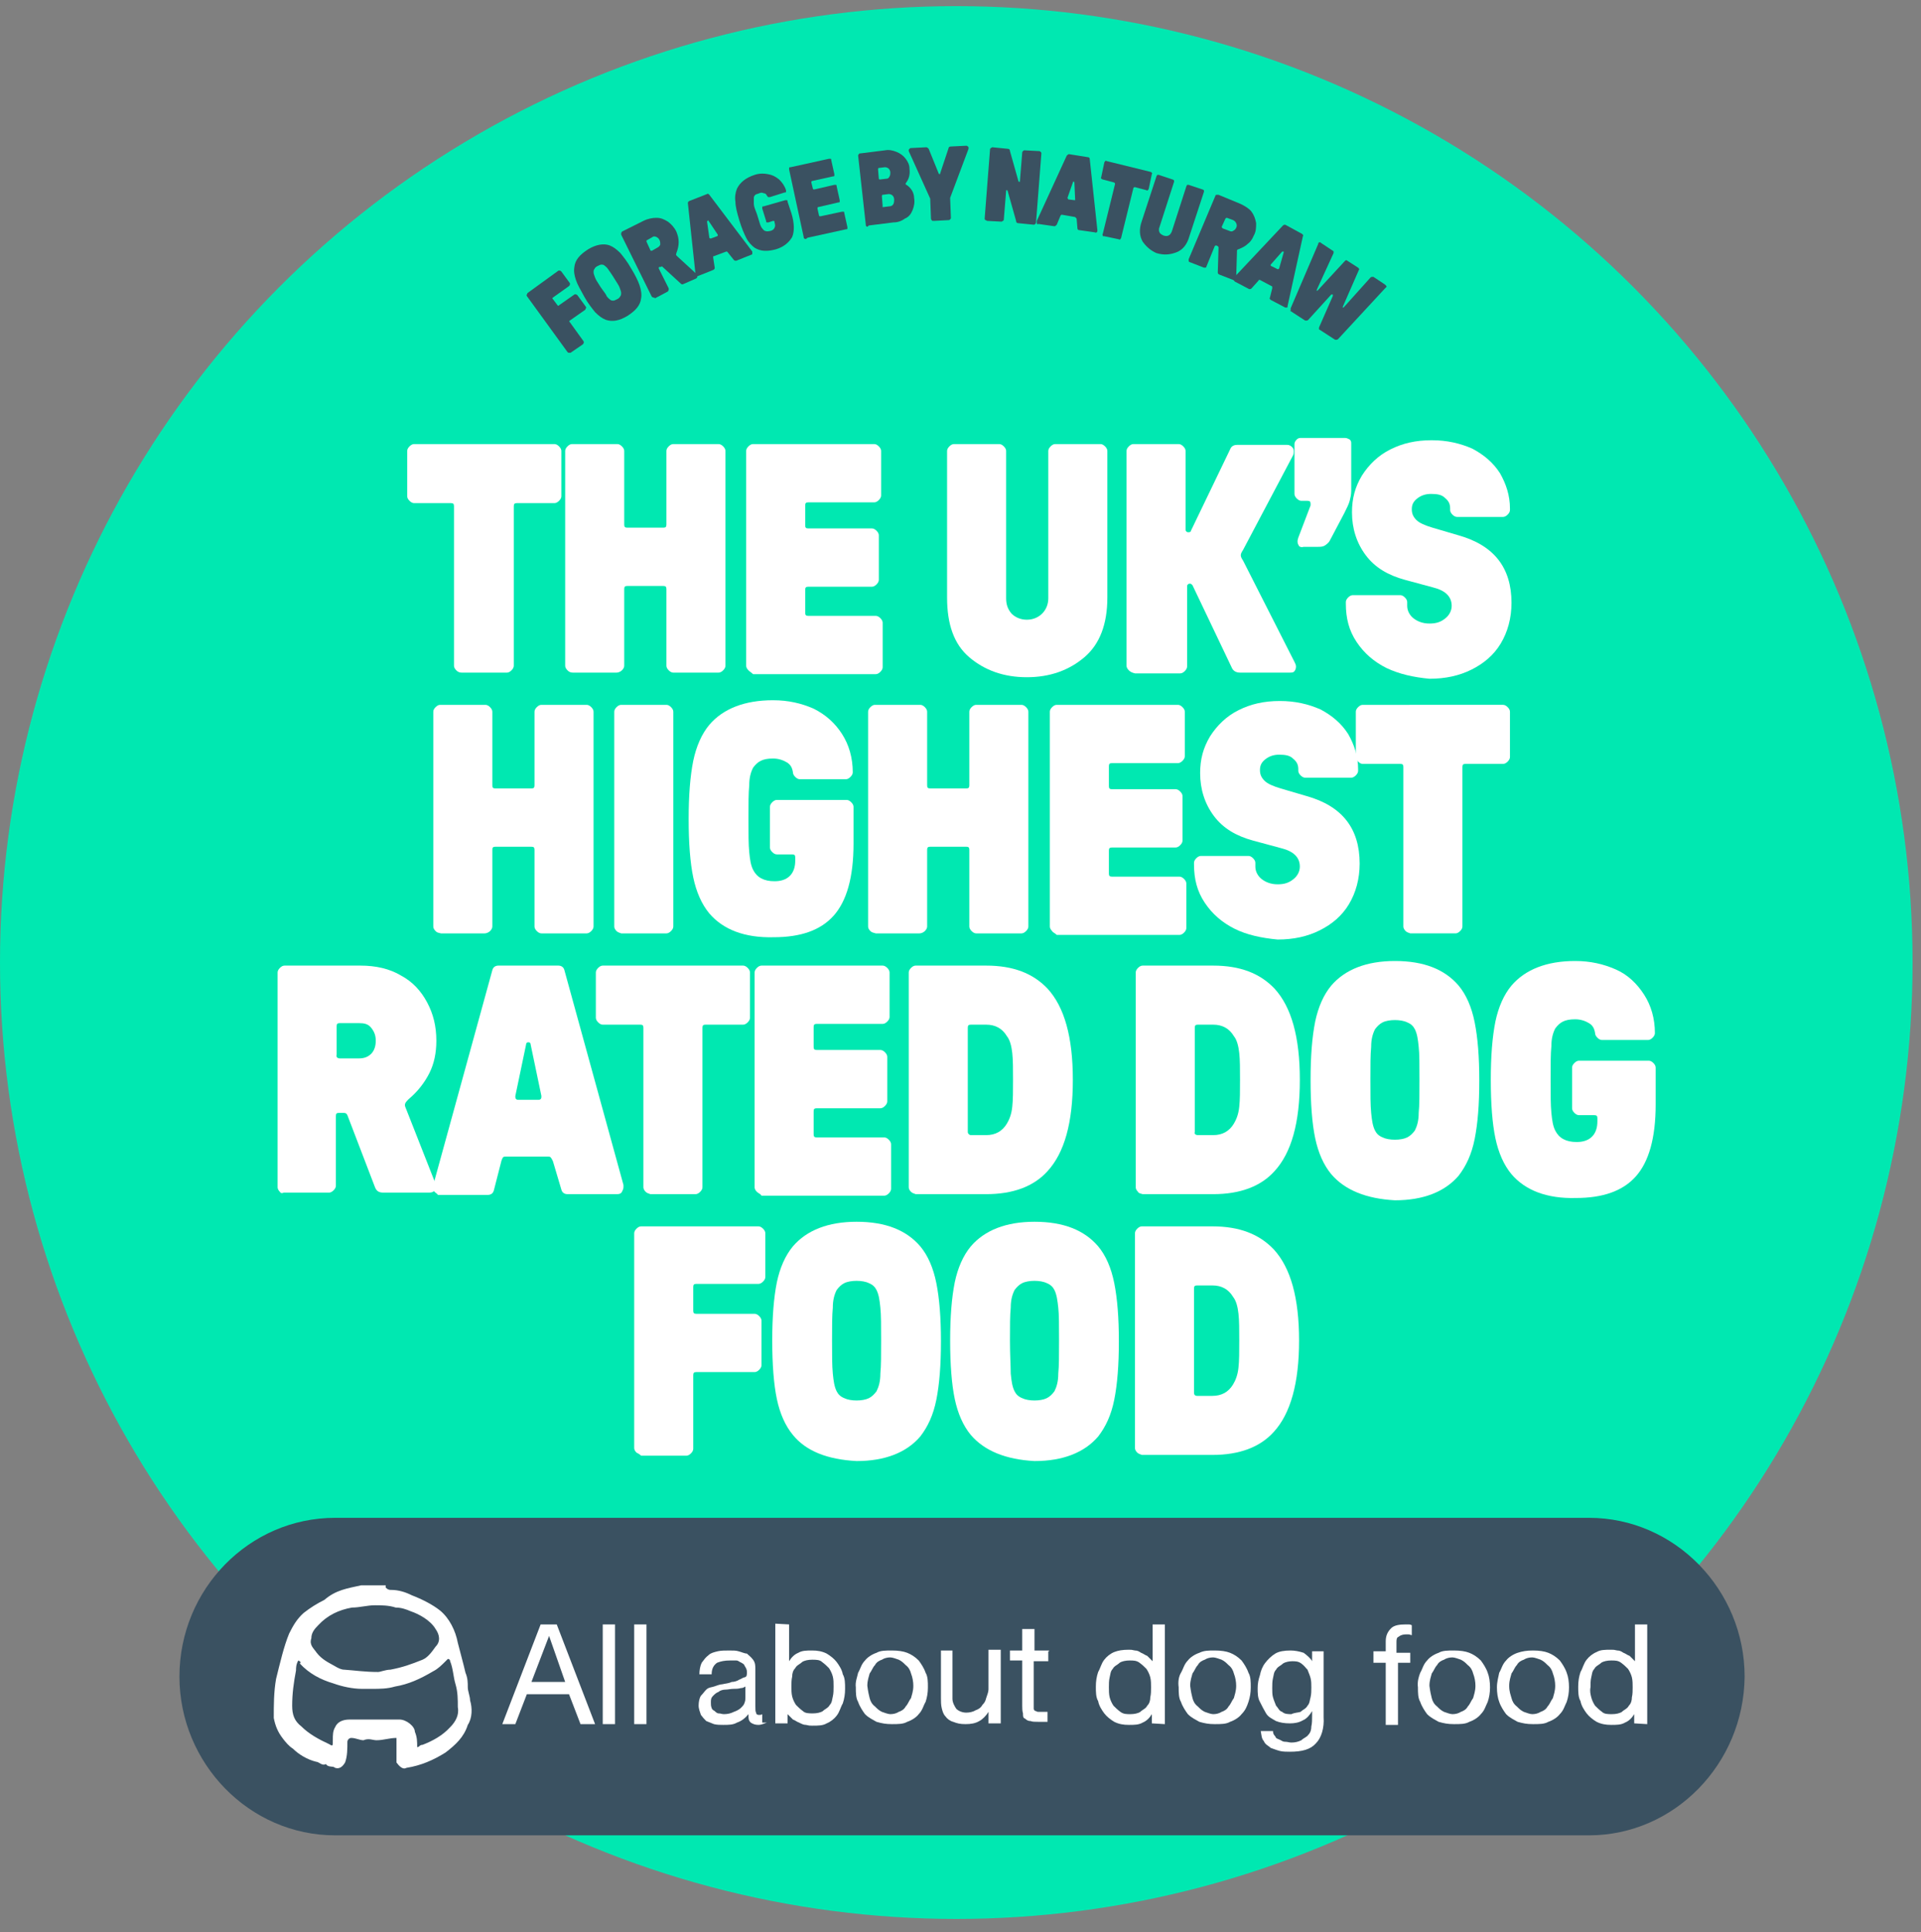 <?xml version="1.0" encoding="UTF-8"?> <svg xmlns="http://www.w3.org/2000/svg" xmlns:xlink="http://www.w3.org/1999/xlink" version="1.1" id="Layer_1" x="0px" y="0px" viewBox="0 0 250.5 251.9" style="enable-background:new 0 0 250.5 251.9;" xml:space="preserve"><rect x="0" y="0" width="250.5" height="251.9" fill="#808080" stroke="none"/> <style type="text/css"> .st0{fill:#00E8B1;} .st1{fill:#FFFFFF;} .st2{fill:#3A5161;} </style> <circle class="st0" cx="124.7" cy="125.5" r="124.7"></circle> <g> <path class="st1" d="M59.5,87.4c-0.2-0.2-0.3-0.4-0.3-0.6V66c0-0.3-0.1-0.4-0.4-0.4H54c-0.2,0-0.4-0.1-0.6-0.3s-0.3-0.4-0.3-0.6 v-5.9c0-0.2,0.1-0.4,0.3-0.6s0.4-0.3,0.6-0.3h18.3c0.2,0,0.4,0.1,0.6,0.3s0.3,0.4,0.3,0.6v5.9c0,0.2-0.1,0.4-0.3,0.6 s-0.4,0.3-0.6,0.3h-4.9c-0.3,0-0.4,0.1-0.4,0.4v20.8c0,0.2-0.1,0.4-0.3,0.6c-0.2,0.2-0.4,0.3-0.6,0.3h-5.9 C59.9,87.7,59.7,87.6,59.5,87.4z"></path> <path class="st1" d="M74,87.4c-0.2-0.2-0.3-0.4-0.3-0.6v-28c0-0.2,0.1-0.4,0.3-0.6c0.2-0.2,0.4-0.3,0.6-0.3h5.9 c0.2,0,0.4,0.1,0.6,0.3s0.3,0.4,0.3,0.6v9.6c0,0.3,0.1,0.4,0.4,0.4h4.7c0.3,0,0.4-0.1,0.4-0.4v-9.6c0-0.2,0.1-0.4,0.3-0.6 s0.4-0.3,0.6-0.3h5.9c0.2,0,0.4,0.1,0.6,0.3s0.3,0.4,0.3,0.6v28c0,0.2-0.1,0.4-0.3,0.6s-0.4,0.3-0.6,0.3h-5.9 c-0.2,0-0.4-0.1-0.6-0.3s-0.3-0.4-0.3-0.6v-10c0-0.3-0.1-0.4-0.4-0.4h-4.7c-0.3,0-0.4,0.1-0.4,0.4v10c0,0.2-0.1,0.4-0.3,0.6 c-0.2,0.2-0.5,0.3-0.7,0.3h-5.7C74.4,87.7,74.2,87.6,74,87.4z"></path> <path class="st1" d="M97.6,87.4c-0.2-0.2-0.3-0.4-0.3-0.6v-28c0-0.2,0.1-0.4,0.3-0.6c0.2-0.2,0.4-0.3,0.6-0.3h15.8 c0.2,0,0.4,0.1,0.6,0.3s0.3,0.4,0.3,0.6v5.8c0,0.2-0.1,0.4-0.3,0.6s-0.4,0.3-0.6,0.3h-8.6c-0.3,0-0.4,0.1-0.4,0.4v2.6 c0,0.3,0.1,0.4,0.4,0.4h8.3c0.2,0,0.4,0.1,0.6,0.3c0.2,0.2,0.3,0.4,0.3,0.6v5.8c0,0.2-0.1,0.4-0.3,0.6c-0.2,0.2-0.4,0.3-0.6,0.3 h-8.3c-0.3,0-0.4,0.1-0.4,0.4v3c0,0.3,0.1,0.4,0.4,0.4h8.8c0.2,0,0.4,0.1,0.6,0.3s0.3,0.4,0.3,0.6v5.8c0,0.2-0.1,0.4-0.3,0.6 s-0.4,0.3-0.6,0.3h-16C98,87.7,97.8,87.6,97.6,87.4z"></path> <path class="st1" d="M126.4,85.7c-2-1.7-2.9-4.3-2.9-7.8V58.8c0-0.2,0.1-0.4,0.3-0.6c0.2-0.2,0.4-0.3,0.6-0.3h5.9 c0.2,0,0.4,0.1,0.6,0.3s0.3,0.4,0.3,0.6v19.2c0,0.8,0.2,1.4,0.7,2c0.5,0.5,1.2,0.8,2,0.8c0.8,0,1.5-0.3,2-0.8s0.8-1.2,0.8-2V58.8 c0-0.2,0.1-0.4,0.3-0.6s0.4-0.3,0.6-0.3h5.9c0.2,0,0.4,0.1,0.6,0.3s0.3,0.4,0.3,0.6v19.1c0,3.5-1,6.1-3,7.8c-2,1.7-4.5,2.6-7.5,2.6 C130.9,88.3,128.4,87.4,126.4,85.7z"></path> <path class="st1" d="M147.2,87.4c-0.2-0.2-0.3-0.4-0.3-0.6v-28c0-0.2,0.1-0.4,0.3-0.6s0.4-0.3,0.6-0.3h5.9c0.2,0,0.4,0.1,0.6,0.3 s0.3,0.4,0.3,0.6V69c0,0.1,0,0.2,0.1,0.3c0.1,0.1,0.2,0.1,0.3,0.1c0.2,0,0.3-0.1,0.3-0.2l5.2-10.8c0.2-0.3,0.5-0.4,0.9-0.4h6.4 c0.3,0,0.5,0.1,0.7,0.3s0.2,0.4,0.2,0.6c0,0.2,0,0.3-0.1,0.5l-6.5,12.3c-0.2,0.3-0.3,0.5-0.3,0.7s0.1,0.4,0.3,0.7l6.7,13.2 c0.1,0.2,0.2,0.4,0.2,0.6c0,0.3-0.1,0.5-0.2,0.6c-0.1,0.2-0.4,0.2-0.6,0.2h-6.5c-0.5,0-0.9-0.2-1.1-0.7l-5.1-10.7 c-0.1-0.1-0.2-0.2-0.3-0.2c-0.1,0-0.2,0-0.3,0.1c-0.1,0.1-0.1,0.2-0.1,0.3v10.4c0,0.2-0.1,0.4-0.3,0.6s-0.4,0.3-0.6,0.3h-5.9 C147.6,87.7,147.4,87.6,147.2,87.4z"></path> <path class="st1" d="M169.4,71.2c-0.1-0.2-0.2-0.3-0.2-0.6c0-0.1,0-0.2,0.1-0.5l1.6-4.2l0-0.2c0-0.3-0.1-0.4-0.4-0.4h-0.8 c-0.2,0-0.4-0.1-0.6-0.3s-0.3-0.4-0.3-0.6v-6.5c0-0.2,0.1-0.4,0.3-0.6c0.2-0.2,0.4-0.2,0.6-0.2h5.7c0.2,0,0.4,0.1,0.6,0.2 c0.2,0.2,0.2,0.3,0.2,0.6V64c0,0.5-0.1,0.9-0.2,1.3c-0.1,0.4-0.4,1-0.7,1.6l-1.9,3.6c-0.1,0.2-0.3,0.4-0.6,0.6s-0.6,0.2-1,0.2H170 C169.7,71.4,169.5,71.3,169.4,71.2z"></path> <path class="st1" d="M180.8,87.1c-1.6-0.8-2.9-1.9-3.9-3.4c-1-1.5-1.4-3.1-1.4-5v-0.2c0-0.2,0.1-0.4,0.3-0.6s0.4-0.3,0.6-0.3h6.2 c0.2,0,0.4,0.1,0.6,0.3s0.3,0.4,0.3,0.6V79c0,0.6,0.3,1.2,0.8,1.6c0.5,0.4,1.2,0.7,2.1,0.7s1.5-0.2,2.1-0.7c0.5-0.4,0.8-1,0.8-1.6 c0-1.2-0.8-2-2.4-2.4l-3.7-1c-2.2-0.6-3.9-1.6-5.1-3.2c-1.2-1.6-1.8-3.5-1.8-5.6c0-1.8,0.4-3.3,1.3-4.8c0.9-1.4,2.1-2.6,3.7-3.4 c1.6-0.8,3.3-1.2,5.4-1.2c2,0,3.7,0.4,5.3,1.1c1.5,0.8,2.7,1.8,3.6,3.2c0.8,1.4,1.3,2.9,1.3,4.6v0.2c0,0.2-0.1,0.4-0.3,0.6 c-0.2,0.2-0.4,0.3-0.6,0.3h-6c-0.2,0-0.4-0.1-0.6-0.3s-0.3-0.4-0.3-0.6v-0.2c0-0.6-0.2-1-0.7-1.4c-0.4-0.4-1-0.5-1.8-0.5 c-0.7,0-1.3,0.2-1.8,0.6c-0.5,0.4-0.7,0.8-0.7,1.4c0,0.6,0.2,1,0.6,1.4c0.4,0.4,1.1,0.7,2.1,1l3.4,1c4.6,1.3,6.9,4.2,6.9,8.8 c0,2-0.5,3.8-1.4,5.3c-0.9,1.5-2.2,2.6-3.8,3.4s-3.4,1.2-5.5,1.2C184.3,88.3,182.5,87.9,180.8,87.1z"></path> <path class="st1" d="M56.8,121.4c-0.2-0.2-0.3-0.4-0.3-0.6v-28c0-0.2,0.1-0.4,0.3-0.6c0.2-0.2,0.4-0.3,0.6-0.3h5.9 c0.2,0,0.4,0.1,0.6,0.3c0.2,0.2,0.3,0.4,0.3,0.6v9.6c0,0.3,0.1,0.4,0.4,0.4h4.7c0.3,0,0.4-0.1,0.4-0.4v-9.6c0-0.2,0.1-0.4,0.3-0.6 s0.4-0.3,0.6-0.3h5.9c0.2,0,0.4,0.1,0.6,0.3s0.3,0.4,0.3,0.6v28c0,0.2-0.1,0.4-0.3,0.6s-0.4,0.3-0.6,0.3h-5.9 c-0.2,0-0.4-0.1-0.6-0.3s-0.3-0.4-0.3-0.6v-10c0-0.3-0.1-0.4-0.4-0.4h-4.7c-0.3,0-0.4,0.1-0.4,0.4v10c0,0.2-0.1,0.4-0.3,0.6 c-0.2,0.2-0.5,0.3-0.7,0.3h-5.7C57.1,121.6,57,121.6,56.8,121.4z"></path> <path class="st1" d="M80.4,121.4c-0.2-0.2-0.3-0.4-0.3-0.6v-28c0-0.2,0.1-0.4,0.3-0.6c0.2-0.2,0.4-0.3,0.6-0.3h5.9 c0.2,0,0.4,0.1,0.6,0.3s0.3,0.4,0.3,0.6v28c0,0.2-0.1,0.4-0.3,0.6s-0.4,0.3-0.6,0.3H81C80.8,121.6,80.6,121.6,80.4,121.4z"></path> <path class="st1" d="M92.5,119.1c-1-1.2-1.7-2.8-2.1-4.7c-0.4-1.9-0.6-4.5-0.6-7.6c0-3.1,0.2-5.6,0.6-7.6c0.4-1.9,1.1-3.5,2.1-4.7 c1.8-2.1,4.6-3.2,8.3-3.2c2,0,3.7,0.4,5.3,1.1c1.6,0.8,2.8,1.9,3.7,3.3c0.9,1.4,1.4,3.1,1.4,5c0,0.2-0.1,0.4-0.3,0.6 s-0.4,0.3-0.6,0.3h-6c-0.2,0-0.4-0.1-0.6-0.3c-0.2-0.2-0.3-0.4-0.3-0.6c-0.1-0.6-0.3-1-0.8-1.3c-0.5-0.3-1.1-0.5-1.8-0.5 c-0.7,0-1.2,0.1-1.6,0.3c-0.4,0.2-0.7,0.5-1,0.9c-0.3,0.6-0.5,1.3-0.5,2.3c-0.1,1-0.1,2.4-0.1,4.3c0,2,0,3.4,0.1,4.4 c0.1,1,0.2,1.7,0.5,2.3c0.5,1,1.4,1.5,2.8,1.5c0.8,0,1.5-0.2,2-0.7c0.5-0.5,0.7-1.2,0.7-2v-0.4c0-0.3-0.1-0.4-0.4-0.4h-2 c-0.2,0-0.4-0.1-0.6-0.3s-0.3-0.4-0.3-0.6v-5.3c0-0.2,0.1-0.4,0.3-0.6s0.4-0.3,0.6-0.3h9.1c0.2,0,0.4,0.1,0.6,0.3s0.3,0.4,0.3,0.6 v4.8c0,4.4-0.9,7.5-2.6,9.4c-1.7,1.9-4.3,2.8-7.8,2.8C97.1,122.3,94.3,121.2,92.5,119.1z"></path> <path class="st1" d="M113.5,121.4c-0.2-0.2-0.3-0.4-0.3-0.6v-28c0-0.2,0.1-0.4,0.3-0.6c0.2-0.2,0.4-0.3,0.6-0.3h5.9 c0.2,0,0.4,0.1,0.6,0.3s0.3,0.4,0.3,0.6v9.6c0,0.3,0.1,0.4,0.4,0.4h4.7c0.3,0,0.4-0.1,0.4-0.4v-9.6c0-0.2,0.1-0.4,0.3-0.6 s0.4-0.3,0.6-0.3h5.9c0.2,0,0.4,0.1,0.6,0.3s0.3,0.4,0.3,0.6v28c0,0.2-0.1,0.4-0.3,0.6s-0.4,0.3-0.6,0.3h-5.9 c-0.2,0-0.4-0.1-0.6-0.3s-0.3-0.4-0.3-0.6v-10c0-0.3-0.1-0.4-0.4-0.4h-4.7c-0.3,0-0.4,0.1-0.4,0.4v10c0,0.2-0.1,0.4-0.3,0.6 c-0.2,0.2-0.5,0.3-0.7,0.3h-5.7C113.9,121.6,113.7,121.6,113.5,121.4z"></path> <path class="st1" d="M137.2,121.4c-0.2-0.2-0.3-0.4-0.3-0.6v-28c0-0.2,0.1-0.4,0.3-0.6s0.4-0.3,0.6-0.3h15.8c0.2,0,0.4,0.1,0.6,0.3 s0.3,0.4,0.3,0.6v5.8c0,0.2-0.1,0.4-0.3,0.6s-0.4,0.3-0.6,0.3H145c-0.3,0-0.4,0.1-0.4,0.4v2.6c0,0.3,0.1,0.4,0.4,0.4h8.3 c0.2,0,0.4,0.1,0.6,0.3s0.3,0.4,0.3,0.6v5.8c0,0.2-0.1,0.4-0.3,0.6s-0.4,0.3-0.6,0.3H145c-0.3,0-0.4,0.1-0.4,0.4v3 c0,0.3,0.1,0.4,0.4,0.4h8.8c0.2,0,0.4,0.1,0.6,0.3s0.3,0.4,0.3,0.6v5.8c0,0.2-0.1,0.4-0.3,0.6s-0.4,0.3-0.6,0.3h-16 C137.5,121.6,137.3,121.6,137.2,121.4z"></path> <path class="st1" d="M161,121.1c-1.6-0.8-2.9-1.9-3.9-3.4c-1-1.5-1.4-3.1-1.4-5v-0.2c0-0.2,0.1-0.4,0.3-0.6s0.4-0.3,0.6-0.3h6.2 c0.2,0,0.4,0.1,0.6,0.3s0.3,0.4,0.3,0.6v0.5c0,0.6,0.3,1.2,0.8,1.6c0.5,0.4,1.2,0.7,2.1,0.7s1.5-0.2,2.1-0.7c0.5-0.4,0.8-1,0.8-1.6 c0-1.2-0.8-2-2.4-2.4l-3.7-1c-2.2-0.6-3.9-1.6-5.1-3.2c-1.2-1.6-1.8-3.5-1.8-5.6c0-1.8,0.4-3.3,1.3-4.8c0.9-1.4,2.1-2.6,3.7-3.4 c1.6-0.8,3.3-1.2,5.4-1.2c2,0,3.7,0.4,5.3,1.1c1.5,0.8,2.7,1.8,3.6,3.2c0.8,1.4,1.3,2.9,1.3,4.6v0.2c0,0.2-0.1,0.4-0.3,0.6 c-0.2,0.2-0.4,0.3-0.6,0.3h-6c-0.2,0-0.4-0.1-0.6-0.3s-0.3-0.4-0.3-0.6v-0.2c0-0.6-0.2-1-0.7-1.4c-0.4-0.4-1-0.5-1.8-0.5 c-0.7,0-1.3,0.2-1.8,0.6c-0.5,0.4-0.7,0.8-0.7,1.4c0,0.6,0.2,1,0.6,1.4c0.4,0.4,1.1,0.7,2.1,1l3.4,1c4.6,1.3,6.9,4.2,6.9,8.8 c0,2-0.5,3.8-1.4,5.3c-0.9,1.5-2.2,2.6-3.8,3.4s-3.4,1.2-5.5,1.2C164.5,122.3,162.6,121.9,161,121.1z"></path> <path class="st1" d="M183.3,121.4c-0.2-0.2-0.3-0.4-0.3-0.6V100c0-0.3-0.1-0.4-0.4-0.4h-4.9c-0.2,0-0.4-0.1-0.6-0.3 s-0.3-0.4-0.3-0.6v-5.9c0-0.2,0.1-0.4,0.3-0.6s0.4-0.3,0.6-0.3H196c0.2,0,0.4,0.1,0.6,0.3s0.3,0.4,0.3,0.6v5.9 c0,0.2-0.1,0.4-0.3,0.6s-0.4,0.3-0.6,0.3h-4.9c-0.3,0-0.4,0.1-0.4,0.4v20.8c0,0.2-0.1,0.4-0.3,0.6s-0.4,0.3-0.6,0.3h-5.9 C183.7,121.6,183.5,121.6,183.3,121.4z"></path> <path class="st1" d="M36.5,155.4c-0.2-0.2-0.3-0.4-0.3-0.6v-28c0-0.2,0.1-0.4,0.3-0.6c0.2-0.2,0.4-0.3,0.6-0.3h9.9 c2,0,3.8,0.4,5.3,1.3c1.5,0.8,2.6,2,3.4,3.5c0.8,1.5,1.2,3.1,1.2,5c0,1.6-0.3,3-0.9,4.2c-0.6,1.2-1.5,2.4-2.7,3.4 c-0.3,0.3-0.5,0.5-0.5,0.8c0,0.1,0.1,0.4,0.2,0.6l3.7,9.4c0.1,0.2,0.1,0.4,0.1,0.6c0,0.6-0.3,0.8-0.9,0.8H50 c-0.6,0-0.9-0.2-1.1-0.7l-3.6-9.4c-0.1-0.2-0.2-0.3-0.5-0.3h-0.6c-0.3,0-0.4,0.1-0.4,0.4v9.1c0,0.2-0.1,0.4-0.3,0.6 s-0.4,0.3-0.6,0.3H37C36.8,155.6,36.6,155.6,36.5,155.4z M44.3,138h2.5c0.7,0,1.2-0.2,1.6-0.6s0.6-1,0.6-1.7c0-0.7-0.2-1.2-0.6-1.7 s-0.9-0.6-1.6-0.6h-2.5c-0.3,0-0.4,0.1-0.4,0.4v3.7C43.8,137.8,44,138,44.3,138z"></path> <path class="st1" d="M56.6,155.3c-0.1-0.2-0.2-0.5-0.1-0.8l7.7-28c0.1-0.4,0.4-0.6,0.8-0.6h7.8c0.4,0,0.7,0.2,0.8,0.6l7.7,28 c0,0.1,0,0.2,0,0.3c0,0.2-0.1,0.4-0.2,0.6s-0.3,0.3-0.6,0.3h-6.5c-0.4,0-0.7-0.2-0.8-0.6l-1.1-3.7c-0.1-0.2-0.2-0.4-0.3-0.5 c-0.1-0.1-0.2-0.1-0.4-0.1h-5.4c-0.2,0-0.3,0-0.4,0.1c-0.1,0.1-0.1,0.2-0.2,0.4l-1,3.9c-0.1,0.4-0.4,0.6-0.8,0.6h-6.5 C57,155.6,56.7,155.5,56.6,155.3z M67.2,143c0,0.1,0,0.2,0.1,0.3s0.2,0.1,0.3,0.1h2.6c0.1,0,0.2,0,0.3-0.1c0.1-0.1,0.1-0.2,0.1-0.4 l-1.4-6.7c0-0.2-0.1-0.3-0.3-0.3c-0.2,0-0.3,0.1-0.3,0.3l-1.4,6.7V143z"></path> <path class="st1" d="M84.2,155.4c-0.2-0.2-0.3-0.4-0.3-0.6V134c0-0.3-0.1-0.4-0.4-0.4h-4.9c-0.2,0-0.4-0.1-0.6-0.3 s-0.3-0.4-0.3-0.6v-5.9c0-0.2,0.1-0.4,0.3-0.6s0.4-0.3,0.6-0.3h18.3c0.2,0,0.4,0.1,0.6,0.3s0.3,0.4,0.3,0.6v5.9 c0,0.2-0.1,0.4-0.3,0.6s-0.4,0.3-0.6,0.3h-4.9c-0.3,0-0.4,0.1-0.4,0.4v20.8c0,0.2-0.1,0.4-0.3,0.6c-0.2,0.2-0.4,0.3-0.6,0.3h-5.9 C84.6,155.6,84.4,155.6,84.2,155.4z"></path> <path class="st1" d="M98.7,155.4c-0.2-0.2-0.3-0.4-0.3-0.6v-28c0-0.2,0.1-0.4,0.3-0.6c0.2-0.2,0.4-0.3,0.6-0.3h15.8 c0.2,0,0.4,0.1,0.6,0.3s0.3,0.4,0.3,0.6v5.8c0,0.2-0.1,0.4-0.3,0.6s-0.4,0.3-0.6,0.3h-8.6c-0.3,0-0.4,0.1-0.4,0.4v2.6 c0,0.3,0.1,0.4,0.4,0.4h8.3c0.2,0,0.4,0.1,0.6,0.3c0.2,0.2,0.3,0.4,0.3,0.6v5.8c0,0.2-0.1,0.4-0.3,0.6c-0.2,0.2-0.4,0.3-0.6,0.3 h-8.3c-0.3,0-0.4,0.1-0.4,0.4v3c0,0.3,0.1,0.4,0.4,0.4h8.8c0.2,0,0.4,0.1,0.6,0.3s0.3,0.4,0.3,0.6v5.8c0,0.2-0.1,0.4-0.3,0.6 s-0.4,0.3-0.6,0.3h-16C99.1,155.6,98.9,155.6,98.7,155.4z"></path> <path class="st1" d="M118.8,155.4c-0.2-0.2-0.3-0.4-0.3-0.6v-28c0-0.2,0.1-0.4,0.3-0.6c0.2-0.2,0.4-0.3,0.6-0.3h9.2 c3.5,0,6.1,1,8,3c2.2,2.4,3.3,6.3,3.3,11.9s-1.1,9.5-3.3,11.9c-1.8,2-4.5,3-8,3h-9.2C119.2,155.6,119,155.6,118.8,155.4z M126.6,148h2c1.2,0,2.1-0.5,2.7-1.5c0.3-0.5,0.6-1.2,0.7-2.2c0.1-0.9,0.1-2.1,0.1-3.5c0-1.4,0-2.6-0.1-3.5 c-0.1-0.9-0.3-1.7-0.7-2.2c-0.6-1-1.5-1.5-2.7-1.5h-2c-0.3,0-0.4,0.1-0.4,0.4v13.6C126.2,147.8,126.4,148,126.6,148z"></path> <path class="st1" d="M148.4,155.4c-0.2-0.2-0.3-0.4-0.3-0.6v-28c0-0.2,0.1-0.4,0.3-0.6s0.4-0.3,0.6-0.3h9.2c3.5,0,6.1,1,8,3 c2.2,2.4,3.3,6.3,3.3,11.9s-1.1,9.5-3.3,11.9c-1.8,2-4.5,3-8,3h-9.2C148.7,155.6,148.5,155.6,148.4,155.4z M156.2,148h2 c1.2,0,2.1-0.5,2.7-1.5c0.3-0.5,0.6-1.2,0.7-2.2c0.1-0.9,0.1-2.1,0.1-3.5c0-1.4,0-2.6-0.1-3.5c-0.1-0.9-0.3-1.7-0.7-2.2 c-0.6-1-1.5-1.5-2.7-1.5h-2c-0.3,0-0.4,0.1-0.4,0.4v13.6C155.7,147.8,155.9,148,156.2,148z"></path> <path class="st1" d="M173.6,153.1c-1-1.2-1.7-2.8-2.1-4.7c-0.4-1.9-0.6-4.5-0.6-7.6c0-3.1,0.2-5.6,0.6-7.6c0.4-1.9,1.1-3.5,2.1-4.7 c1.8-2.1,4.6-3.2,8.3-3.2c3.8,0,6.5,1.1,8.3,3.2c1,1.2,1.7,2.8,2.1,4.8c0.4,2,0.6,4.5,0.6,7.6c0,3.1-0.2,5.6-0.6,7.6 c-0.4,2-1.1,3.5-2.1,4.8c-1.8,2.1-4.6,3.2-8.3,3.2C178.2,156.3,175.4,155.2,173.6,153.1z M178.8,145.1c0.1,1,0.2,1.7,0.5,2.3 c0.2,0.4,0.5,0.7,1,0.9c0.4,0.2,1,0.3,1.6,0.3s1.2-0.1,1.6-0.3c0.4-0.2,0.7-0.5,1-0.9c0.3-0.6,0.5-1.3,0.5-2.3 c0.1-1,0.1-2.4,0.1-4.3c0-1.9,0-3.4-0.1-4.3c-0.1-1-0.2-1.7-0.5-2.3c-0.2-0.4-0.5-0.7-1-0.9c-0.4-0.2-1-0.3-1.6-0.3 s-1.2,0.1-1.6,0.3c-0.4,0.2-0.7,0.5-1,0.9c-0.3,0.6-0.5,1.3-0.5,2.3c-0.1,1-0.1,2.4-0.1,4.3C178.7,142.7,178.7,144.1,178.8,145.1z"></path> <path class="st1" d="M197.1,153.1c-1-1.2-1.7-2.8-2.1-4.7c-0.4-1.9-0.6-4.5-0.6-7.6c0-3.1,0.2-5.6,0.6-7.6c0.4-1.9,1.1-3.5,2.1-4.7 c1.8-2.1,4.6-3.2,8.3-3.2c2,0,3.7,0.4,5.3,1.1s2.8,1.9,3.7,3.3c0.9,1.4,1.4,3.1,1.4,5c0,0.2-0.1,0.4-0.3,0.6s-0.4,0.3-0.6,0.3h-6 c-0.2,0-0.4-0.1-0.6-0.3c-0.2-0.2-0.3-0.4-0.3-0.6c-0.1-0.6-0.3-1-0.8-1.3s-1.1-0.5-1.8-0.5c-0.7,0-1.2,0.1-1.6,0.3 c-0.4,0.2-0.7,0.5-1,0.9c-0.3,0.6-0.5,1.3-0.5,2.3c-0.1,1-0.1,2.4-0.1,4.3c0,2,0,3.4,0.1,4.4c0.1,1,0.2,1.7,0.5,2.3 c0.5,1,1.4,1.5,2.8,1.5c0.8,0,1.5-0.2,2-0.7c0.5-0.5,0.7-1.2,0.7-2v-0.4c0-0.3-0.1-0.4-0.4-0.4h-2c-0.2,0-0.4-0.1-0.6-0.3 s-0.3-0.4-0.3-0.6v-5.3c0-0.2,0.1-0.4,0.3-0.6s0.4-0.3,0.6-0.3h9.1c0.2,0,0.4,0.1,0.6,0.3s0.3,0.4,0.3,0.6v4.8 c0,4.4-0.9,7.5-2.6,9.4c-1.7,1.9-4.3,2.8-7.8,2.8C201.7,156.3,198.9,155.2,197.1,153.1z"></path> <path class="st1" d="M83,189.4c-0.2-0.2-0.3-0.4-0.3-0.6v-28c0-0.2,0.1-0.4,0.3-0.6c0.2-0.2,0.4-0.3,0.6-0.3h15.3 c0.2,0,0.4,0.1,0.6,0.3s0.3,0.4,0.3,0.6v5.7c0,0.2-0.1,0.4-0.3,0.6s-0.4,0.3-0.6,0.3h-8.1c-0.3,0-0.4,0.1-0.4,0.4v3.1 c0,0.3,0.1,0.4,0.4,0.4h7.6c0.2,0,0.4,0.1,0.6,0.3s0.3,0.4,0.3,0.6v5.8c0,0.2-0.1,0.4-0.3,0.6c-0.2,0.2-0.4,0.3-0.6,0.3h-7.6 c-0.3,0-0.4,0.1-0.4,0.4v9.6c0,0.2-0.1,0.4-0.3,0.6s-0.4,0.3-0.6,0.3h-5.9C83.4,189.6,83.2,189.5,83,189.4z"></path> <path class="st1" d="M103.4,187.1c-1-1.2-1.7-2.8-2.1-4.7c-0.4-1.9-0.6-4.5-0.6-7.6s0.2-5.6,0.6-7.6c0.4-1.9,1.1-3.5,2.1-4.7 c1.8-2.1,4.6-3.2,8.3-3.2c3.8,0,6.5,1.1,8.3,3.2c1,1.2,1.7,2.8,2.1,4.8s0.6,4.5,0.6,7.6s-0.2,5.6-0.6,7.6c-0.4,2-1.1,3.5-2.1,4.8 c-1.8,2.1-4.6,3.2-8.3,3.2C107.9,190.3,105.1,189.2,103.4,187.1z M108.6,179.1c0.1,1,0.2,1.7,0.5,2.3c0.2,0.4,0.5,0.7,1,0.9 c0.4,0.2,1,0.3,1.6,0.3s1.2-0.1,1.6-0.3c0.4-0.2,0.7-0.5,1-0.9c0.3-0.6,0.5-1.3,0.5-2.3c0.1-1,0.1-2.4,0.1-4.3c0-1.9,0-3.4-0.1-4.3 c-0.1-1-0.2-1.7-0.5-2.3c-0.2-0.4-0.5-0.7-1-0.9c-0.4-0.2-1-0.3-1.6-0.3s-1.2,0.1-1.6,0.3c-0.4,0.2-0.7,0.5-1,0.9 c-0.3,0.6-0.5,1.3-0.5,2.3c-0.1,1-0.1,2.4-0.1,4.3C108.5,176.7,108.5,178.1,108.6,179.1z"></path> <path class="st1" d="M126.6,187.1c-1-1.2-1.7-2.8-2.1-4.7c-0.4-1.9-0.6-4.5-0.6-7.6s0.2-5.6,0.6-7.6c0.4-1.9,1.1-3.5,2.1-4.7 c1.8-2.1,4.6-3.2,8.3-3.2c3.8,0,6.5,1.1,8.3,3.2c1,1.2,1.7,2.8,2.1,4.8c0.4,2,0.6,4.5,0.6,7.6s-0.2,5.6-0.6,7.6 c-0.4,2-1.1,3.5-2.1,4.8c-1.8,2.1-4.6,3.2-8.3,3.2C131.2,190.3,128.4,189.2,126.6,187.1z M131.8,179.1c0.1,1,0.2,1.7,0.5,2.3 c0.2,0.4,0.5,0.7,1,0.9c0.4,0.2,1,0.3,1.6,0.3s1.2-0.1,1.6-0.3c0.4-0.2,0.7-0.5,1-0.9c0.3-0.6,0.5-1.3,0.5-2.3 c0.1-1,0.1-2.4,0.1-4.3c0-1.9,0-3.4-0.1-4.3s-0.2-1.7-0.5-2.3c-0.2-0.4-0.5-0.7-1-0.9c-0.4-0.2-1-0.3-1.6-0.3s-1.2,0.1-1.6,0.3 c-0.4,0.2-0.7,0.5-1,0.9c-0.3,0.6-0.5,1.3-0.5,2.3c-0.1,1-0.1,2.4-0.1,4.3C131.7,176.7,131.8,178.1,131.8,179.1z"></path> <path class="st1" d="M148.3,189.4c-0.2-0.2-0.3-0.4-0.3-0.6v-28c0-0.2,0.1-0.4,0.3-0.6s0.4-0.3,0.6-0.3h9.2c3.5,0,6.1,1,8,3 c2.2,2.4,3.3,6.3,3.3,11.9c0,5.5-1.1,9.5-3.3,11.9c-1.8,2-4.5,3-8,3h-9.2C148.6,189.6,148.4,189.5,148.3,189.4z M156.1,182h2 c1.2,0,2.1-0.5,2.7-1.5c0.3-0.5,0.6-1.2,0.7-2.2c0.1-0.9,0.1-2.1,0.1-3.5s0-2.6-0.1-3.5c-0.1-0.9-0.3-1.7-0.7-2.2 c-0.6-1-1.5-1.5-2.7-1.5h-2c-0.3,0-0.4,0.1-0.4,0.4v13.6C155.7,181.8,155.8,182,156.1,182z"></path> </g> <g> <path class="st2" d="M74.2,46c-0.1,0-0.1,0-0.2-0.1l-5.3-7.3c0-0.1-0.1-0.1,0-0.2s0-0.1,0.1-0.2l4-2.9c0.1,0,0.1-0.1,0.2,0 c0.1,0,0.1,0,0.2,0.1l1.1,1.5c0,0.1,0.1,0.1,0,0.2c0,0.1,0,0.1-0.1,0.2l-2.1,1.5c-0.1,0.1-0.1,0.1,0,0.2l0.6,0.8 c0.1,0.1,0.1,0.1,0.2,0l2-1.4c0.1,0,0.1-0.1,0.2,0c0.1,0,0.1,0,0.2,0.1l1.1,1.5c0,0.1,0.1,0.1,0,0.2s0,0.1-0.1,0.2l-2,1.4 c-0.1,0.1-0.1,0.1,0,0.2l1.8,2.5c0,0.1,0.1,0.1,0,0.2c0,0.1,0,0.1-0.1,0.2l-1.6,1.1C74.4,46,74.3,46,74.2,46z"></path> <path class="st2" d="M79,41.7c-0.5-0.2-0.9-0.5-1.4-1c-0.4-0.5-0.9-1.1-1.4-2c-0.5-0.9-0.9-1.6-1.1-2.2c-0.2-0.6-0.3-1.1-0.2-1.7 c0.1-0.9,0.7-1.6,1.8-2.3c1-0.6,2-0.8,2.8-0.5c0.5,0.2,0.9,0.5,1.4,1c0.4,0.5,0.9,1.1,1.4,2c0.5,0.8,0.9,1.6,1.1,2.2 c0.2,0.6,0.3,1.2,0.2,1.7c-0.1,0.9-0.7,1.6-1.8,2.3C80.8,41.8,79.9,42,79,41.7z M79.1,38.6c0.2,0.3,0.4,0.4,0.5,0.5 c0.1,0.1,0.3,0.1,0.4,0.1c0.1,0,0.3-0.1,0.5-0.2c0.2-0.1,0.3-0.2,0.4-0.4c0.1-0.1,0.1-0.3,0.1-0.4c0-0.2-0.1-0.4-0.2-0.7 c-0.1-0.3-0.4-0.7-0.7-1.2c-0.3-0.5-0.6-0.9-0.8-1.2c-0.2-0.3-0.4-0.4-0.5-0.5c-0.1-0.1-0.3-0.1-0.4-0.1c-0.1,0-0.3,0.1-0.5,0.2 c-0.2,0.1-0.3,0.2-0.4,0.4c-0.1,0.1-0.1,0.3-0.1,0.4c0,0.2,0.1,0.4,0.2,0.7c0.1,0.3,0.4,0.7,0.7,1.2C78.7,38,79,38.3,79.1,38.6z"></path> <path class="st2" d="M85.2,38.8c-0.1,0-0.1-0.1-0.2-0.1l-4-8.1c0-0.1,0-0.1,0-0.2c0-0.1,0.1-0.1,0.1-0.2l2.8-1.4 c0.6-0.3,1.2-0.4,1.7-0.4c0.6,0,1,0.2,1.5,0.5c0.4,0.3,0.8,0.7,1.1,1.3c0.2,0.5,0.3,0.9,0.3,1.4c0,0.4-0.1,0.9-0.3,1.4 c0,0.1-0.1,0.2,0,0.3c0,0,0.1,0.1,0.2,0.2l2.4,2.2c0.1,0,0.1,0.1,0.1,0.2c0.1,0.2,0,0.3-0.1,0.4L89.2,37c-0.2,0.1-0.3,0.1-0.4,0 l-2.4-2.2c-0.1-0.1-0.1-0.1-0.2,0L86,34.8c-0.1,0-0.1,0.1-0.1,0.2l1.3,2.6c0,0.1,0,0.1,0,0.2c0,0.1-0.1,0.1-0.1,0.2l-1.7,0.9 C85.4,38.8,85.3,38.8,85.2,38.8z M85,32.7l0.7-0.4c0.2-0.1,0.3-0.2,0.4-0.4c0-0.2,0-0.4-0.1-0.6c-0.1-0.2-0.2-0.3-0.4-0.4 c-0.2-0.1-0.4-0.1-0.5,0l-0.7,0.4c-0.1,0-0.1,0.1-0.1,0.2l0.5,1.1C84.8,32.7,84.9,32.7,85,32.7z"></path> <path class="st2" d="M90.8,36c-0.1-0.1-0.1-0.1-0.1-0.2l-1-9.3c0-0.1,0-0.2,0.2-0.3l2.3-0.9c0.1-0.1,0.2,0,0.3,0.1l5.6,7.4 c0,0,0,0,0,0.1c0,0.1,0,0.1,0,0.2c0,0.1-0.1,0.1-0.1,0.1l-2,0.8c-0.1,0-0.2,0-0.3-0.1l-0.8-1c-0.1-0.1-0.1-0.1-0.1-0.1 c0,0-0.1,0-0.1,0l-1.6,0.6c-0.1,0-0.1,0-0.1,0.1c0,0,0,0.1,0,0.1l0.2,1.3c0,0.1,0,0.2-0.2,0.3L91,36C91,36,90.9,36,90.8,36z M92.5,31C92.5,31.1,92.6,31.1,92.5,31c0.1,0.1,0.1,0.1,0.2,0.1l0.8-0.3c0,0,0.1,0,0.1-0.1c0,0,0-0.1,0-0.1l-1.2-1.8 c0-0.1-0.1-0.1-0.1,0c-0.1,0-0.1,0.1-0.1,0.1L92.5,31L92.5,31z"></path> <path class="st2" d="M98.4,32.3C98,32,97.6,31.6,97.3,31c-0.3-0.6-0.6-1.3-0.9-2.3c-0.3-1-0.5-1.8-0.5-2.4c-0.1-0.6,0-1.2,0.2-1.7 c0.4-0.8,1.1-1.4,2.3-1.8c0.6-0.2,1.2-0.2,1.7-0.1c0.6,0.1,1,0.3,1.5,0.7c0.4,0.4,0.7,0.8,0.9,1.4c0,0.1,0,0.1,0,0.2 c0,0.1-0.1,0.1-0.2,0.1l-1.9,0.6c-0.1,0-0.1,0-0.2,0c-0.1,0-0.1-0.1-0.2-0.2c-0.1-0.2-0.2-0.3-0.4-0.3c-0.2-0.1-0.4-0.1-0.6,0 c-0.2,0.1-0.4,0.1-0.5,0.2c-0.1,0.1-0.2,0.2-0.2,0.4c0,0.2,0,0.5,0,0.8s0.2,0.8,0.4,1.3c0.2,0.6,0.3,1,0.4,1.3 c0.1,0.3,0.2,0.5,0.4,0.7c0.2,0.3,0.6,0.3,1,0.2c0.3-0.1,0.4-0.2,0.5-0.4c0.1-0.2,0.1-0.4,0-0.7l0-0.1c0-0.1-0.1-0.1-0.2-0.1 l-0.6,0.2c-0.1,0-0.1,0-0.2,0c-0.1,0-0.1-0.1-0.1-0.2l-0.5-1.6c0-0.1,0-0.1,0-0.2c0-0.1,0.1-0.1,0.2-0.1l2.8-0.8c0.1,0,0.1,0,0.2,0 c0.1,0,0.1,0.1,0.1,0.2l0.5,1.5c0.4,1.3,0.4,2.4,0.1,3.1c-0.4,0.7-1.1,1.3-2.1,1.6C100.1,32.8,99.2,32.8,98.4,32.3z"></path> <path class="st2" d="M104.9,31.1c-0.1,0-0.1-0.1-0.1-0.2l-1.9-8.8c0-0.1,0-0.1,0-0.2c0-0.1,0.1-0.1,0.2-0.1l5-1.1 c0.1,0,0.1,0,0.2,0c0.1,0,0.1,0.1,0.1,0.2l0.4,1.8c0,0.1,0,0.1,0,0.2c0,0.1-0.1,0.1-0.2,0.1l-2.7,0.6c-0.1,0-0.1,0.1-0.1,0.2 l0.2,0.8c0,0.1,0.1,0.1,0.2,0.1l2.6-0.6c0.1,0,0.1,0,0.2,0c0.1,0,0.1,0.1,0.1,0.2l0.4,1.8c0,0.1,0,0.1,0,0.2c0,0.1-0.1,0.1-0.2,0.1 l-2.6,0.6c-0.1,0-0.1,0.1-0.1,0.2l0.2,0.9c0,0.1,0.1,0.1,0.2,0.1l2.8-0.6c0.1,0,0.1,0,0.2,0c0.1,0,0.1,0.1,0.1,0.2l0.4,1.8 c0,0.1,0,0.1,0,0.2c0,0.1-0.1,0.1-0.2,0.1l-5,1.1C105.1,31.2,105,31.2,104.9,31.1z"></path> <path class="st2" d="M113,29.5c-0.1,0-0.1-0.1-0.1-0.2l-1-9c0-0.1,0-0.1,0.1-0.2c0-0.1,0.1-0.1,0.2-0.1l3.2-0.4 c0.5-0.1,1,0,1.5,0.2c0.5,0.2,0.9,0.5,1.2,0.9c0.3,0.4,0.5,0.8,0.5,1.3c0.1,0.8-0.1,1.4-0.5,1.9c0,0,0,0.1,0,0.1c0,0,0,0.1,0.1,0.1 c0.3,0.2,0.5,0.4,0.7,0.7c0.2,0.3,0.3,0.7,0.3,1c0.1,0.6,0,1.1-0.2,1.6c-0.2,0.5-0.5,0.9-1,1.1c-0.4,0.3-0.9,0.5-1.5,0.5l-3.2,0.4 C113.1,29.6,113,29.6,113,29.5z M114.8,23.4l0.8-0.1c0.2,0,0.3-0.1,0.4-0.3c0.1-0.2,0.1-0.3,0.1-0.5c0-0.2-0.1-0.4-0.2-0.5 c-0.1-0.1-0.3-0.2-0.5-0.2l-0.8,0.1c-0.1,0-0.1,0.1-0.1,0.2l0.1,1.2C114.6,23.4,114.7,23.4,114.8,23.4z M115.2,27l0.8-0.1 c0.2,0,0.4-0.1,0.5-0.3c0.1-0.2,0.1-0.4,0.1-0.6c0-0.2-0.1-0.4-0.2-0.5c-0.1-0.1-0.3-0.2-0.5-0.2l-0.8,0.1c-0.1,0-0.1,0.1-0.1,0.2 l0.1,1.3C115,27,115.1,27,115.2,27z"></path> <path class="st2" d="M121.5,28.7c-0.1-0.1-0.1-0.1-0.1-0.2l-0.1-2.6l-2.8-6.2c0-0.1,0-0.1,0-0.1c0-0.1,0-0.1,0.1-0.2 c0.1-0.1,0.1-0.1,0.2-0.1l2-0.1c0.1,0,0.2,0.1,0.3,0.2l1.3,3.2c0,0,0,0.1,0.1,0.1c0.1,0,0.1,0,0.1-0.1l1.1-3.3 c0-0.1,0.1-0.2,0.3-0.2l2-0.1c0.1,0,0.1,0,0.2,0.1c0.1,0,0.1,0.1,0.1,0.2c0,0,0,0.1,0,0.1l-2.4,6.4l0.1,2.6c0,0.1,0,0.1-0.1,0.2 c-0.1,0.1-0.1,0.1-0.2,0.1l-1.9,0.1C121.6,28.8,121.5,28.8,121.5,28.7z"></path> <path class="st2" d="M128.5,28.7c-0.1-0.1-0.1-0.1-0.1-0.2l0.7-9c0-0.1,0-0.1,0.1-0.2c0.1,0,0.1-0.1,0.2-0.1l2,0.2 c0.2,0,0.3,0.1,0.3,0.3l1.1,3.9c0,0,0,0.1,0.1,0.1c0,0,0,0,0.1,0c0,0,0,0,0-0.1l0.3-3.7c0-0.1,0-0.1,0.1-0.2 c0.1-0.1,0.1-0.1,0.2-0.1l1.9,0.1c0.1,0,0.1,0,0.2,0.1c0.1,0.1,0.1,0.1,0.1,0.2l-0.7,9c0,0.1,0,0.1-0.1,0.2 c-0.1,0.1-0.1,0.1-0.2,0.1l-2-0.2c-0.2,0-0.3-0.1-0.3-0.3l-1.1-3.9c0,0,0-0.1-0.1-0.1c0,0,0,0-0.1,0c0,0,0,0,0,0.1l-0.3,3.7 c0,0.1,0,0.1-0.1,0.2c-0.1,0-0.1,0.1-0.2,0.1l-1.9-0.1C128.7,28.8,128.6,28.7,128.5,28.7z"></path> <path class="st2" d="M135.2,29.1c0-0.1,0-0.2,0-0.3l3.9-8.5c0.1-0.1,0.2-0.2,0.3-0.2l2.5,0.4c0.1,0,0.2,0.1,0.2,0.2l1,9.3 c0,0,0,0.1,0,0.1c0,0.1,0,0.1-0.1,0.2c-0.1,0-0.1,0.1-0.2,0l-2.1-0.3c-0.1,0-0.2-0.1-0.2-0.2l-0.1-1.2c0-0.1,0-0.1-0.1-0.2 c0,0-0.1-0.1-0.1-0.1l-1.7-0.3c-0.1,0-0.1,0-0.1,0c0,0-0.1,0.1-0.1,0.1l-0.5,1.2c-0.1,0.1-0.2,0.2-0.3,0.2l-2.1-0.3 C135.3,29.3,135.2,29.2,135.2,29.1z M139.2,25.8C139.2,25.8,139.2,25.9,139.2,25.8c0,0.1,0.1,0.1,0.1,0.2l0.8,0.1c0,0,0.1,0,0.1,0 c0,0,0-0.1,0-0.1l-0.1-2.2c0-0.1,0-0.1-0.1-0.1c-0.1,0-0.1,0-0.1,0.1L139.2,25.8L139.2,25.8z"></path> <path class="st2" d="M143.8,30.7c0-0.1-0.1-0.1,0-0.2l1.6-6.5c0-0.1,0-0.1-0.1-0.2l-1.5-0.4c-0.1,0-0.1-0.1-0.2-0.1 c0-0.1-0.1-0.1,0-0.2l0.4-1.9c0-0.1,0.1-0.1,0.1-0.2c0.1,0,0.1-0.1,0.2,0l5.7,1.4c0.1,0,0.1,0.1,0.2,0.1c0,0.1,0.1,0.1,0,0.2 l-0.4,1.9c0,0.1-0.1,0.1-0.1,0.2c-0.1,0-0.1,0.1-0.2,0l-1.5-0.4c-0.1,0-0.1,0-0.2,0.1l-1.6,6.5c0,0.1-0.1,0.1-0.1,0.2 c-0.1,0-0.1,0.1-0.2,0l-1.9-0.4C143.8,30.8,143.8,30.8,143.8,30.7z"></path> <path class="st2" d="M149,31.5c-0.4-0.7-0.5-1.6-0.1-2.7l1.9-5.8c0-0.1,0.1-0.1,0.1-0.2c0.1,0,0.1,0,0.2,0l1.8,0.6 c0.1,0,0.1,0.1,0.2,0.1c0,0.1,0,0.1,0,0.2l-1.9,5.9c-0.1,0.2-0.1,0.5,0,0.7c0.1,0.2,0.3,0.3,0.5,0.4c0.3,0.1,0.5,0.1,0.7,0 c0.2-0.1,0.3-0.3,0.4-0.5l1.9-5.9c0-0.1,0.1-0.1,0.1-0.2c0.1,0,0.1,0,0.2,0l1.8,0.6c0.1,0,0.1,0.1,0.2,0.1c0,0.1,0,0.1,0,0.2 l-1.9,5.8c-0.3,1.1-0.9,1.8-1.7,2.1c-0.8,0.3-1.6,0.4-2.6,0.1C150.1,32.7,149.5,32.2,149,31.5z"></path> <path class="st2" d="M155,34c0-0.1,0-0.1,0-0.2l3.5-8.3c0-0.1,0.1-0.1,0.2-0.1c0.1,0,0.1,0,0.2,0l2.9,1.2c0.6,0.3,1.1,0.6,1.4,1 c0.3,0.4,0.5,0.9,0.6,1.5c0,0.5,0,1.1-0.3,1.6c-0.2,0.5-0.5,0.9-0.8,1.1c-0.3,0.3-0.7,0.5-1.2,0.7c-0.1,0-0.2,0.1-0.2,0.2 c0,0,0,0.1,0,0.2l-0.1,3.3c0,0.1,0,0.1,0,0.2c-0.1,0.2-0.2,0.2-0.4,0.1l-1.8-0.7c-0.2-0.1-0.2-0.2-0.2-0.3l0.1-3.2 c0-0.1,0-0.1-0.1-0.2l-0.2-0.1c-0.1,0-0.1,0-0.2,0.1l-1.1,2.7c0,0.1-0.1,0.1-0.1,0.1s-0.1,0-0.2,0l-1.8-0.7 C155.1,34.2,155,34.1,155,34z M159.5,29.8l0.8,0.3c0.2,0.1,0.4,0.1,0.5,0c0.2-0.1,0.3-0.2,0.4-0.4c0.1-0.2,0.1-0.4,0-0.6 c-0.1-0.2-0.2-0.3-0.4-0.4l-0.8-0.3c-0.1,0-0.1,0-0.2,0.1l-0.5,1.1C159.4,29.7,159.4,29.8,159.5,29.8z"></path> <path class="st2" d="M160.8,36.4c0-0.1,0-0.2,0.1-0.2l6.4-6.8c0.1-0.1,0.2-0.1,0.3-0.1l2.2,1.2c0.1,0.1,0.2,0.2,0.1,0.3l-2,9.1 c0,0,0,0.1,0,0.1c0,0.1-0.1,0.1-0.1,0.1c-0.1,0-0.1,0-0.2,0l-1.9-1c-0.1-0.1-0.2-0.2-0.1-0.3l0.3-1.2c0-0.1,0-0.1,0-0.2 c0,0,0-0.1-0.1-0.1l-1.5-0.8c0,0-0.1,0-0.1,0s-0.1,0-0.1,0.1l-0.9,1c-0.1,0.1-0.2,0.1-0.3,0.1l-1.9-1 C160.9,36.5,160.8,36.5,160.8,36.4z M165.7,34.5c0,0,0,0.1,0,0.1c0,0,0,0.1,0.1,0.1l0.8,0.4c0,0,0.1,0,0.1,0c0,0,0.1-0.1,0.1-0.1 l0.6-2.1c0-0.1,0-0.1-0.1-0.1c-0.1,0-0.1,0-0.1,0L165.7,34.5L165.7,34.5z"></path> <path class="st2" d="M168.3,40.4c0-0.1,0-0.1,0-0.2l3.6-8.4l0-0.1c0.1-0.1,0.2-0.2,0.4,0l1.5,1c0.1,0,0.1,0.1,0.1,0.1 c0,0.1,0,0.1,0,0.2l-2.2,4.8c0,0.1,0,0.1,0,0.1c0.1,0,0.1,0,0.1,0l3.6-3.9c0.1-0.1,0.2-0.1,0.3,0l1.4,0.9c0.1,0.1,0.2,0.2,0.1,0.3 l-2.1,4.8c0,0.1,0,0.1,0,0.1c0.1,0,0.1,0,0.1,0l3.5-3.9c0,0,0.1-0.1,0.2-0.1c0.1,0,0.1,0,0.2,0l1.5,1c0.1,0.1,0.2,0.2,0.2,0.2 c0,0.1,0,0.2-0.1,0.2l-6.2,6.7c0,0-0.1,0.1-0.2,0.1c-0.1,0-0.1,0-0.2,0l-2-1.3c-0.1,0-0.1-0.1-0.1-0.1s0-0.1,0-0.2l1.8-4.1 c0-0.1,0-0.1,0-0.2c0,0,0,0-0.1,0c0,0-0.1,0-0.1,0l-3,3.3c0,0-0.1,0.1-0.2,0.1c-0.1,0-0.1,0-0.2,0l-2-1.3 C168.4,40.5,168.3,40.5,168.3,40.4z"></path> </g> <path class="st2" d="M207.2,239.3H43.7c-11.2,0-20.3-9.4-20.3-20.7l0,0c0-11.4,9.1-20.7,20.3-20.7h163.5c11.2,0,20.3,9.4,20.3,20.7 l0,0C227.4,230,218.3,239.3,207.2,239.3z"></path> <g id="Fzblaz_00000044171132067370871920000014897803536490783155_"> <g> <path class="st1" d="M47.1,206.7c1,0,2.3,0,3.2,0v0.3c0.3,0.3,0.5,0.3,0.7,0.3c1,0,1.9,0.3,2.7,0.7c1.3,0.5,2.7,1.2,3.7,2 c1.2,1,2,2.6,2.3,4.2c0.3,1.2,0.7,2.6,1,3.9c0.3,0.7,0.3,1.3,0.3,1.9c0,0.5,0.3,1.2,0.3,1.7c0.3,1,0.3,2.3-0.3,3.2 c-0.5,1.6-1.6,2.6-2.9,3.6c-1.6,1-3.2,1.7-5.1,2c-0.5,0.3-1-0.3-1.3-0.7c0-0.3,0-0.7,0-1.2c0-0.7,0-1.3,0-2 c-0.9,0-1.7,0.3-2.6,0.3c-0.5,0-1-0.3-1.7,0c-0.5,0-1-0.3-1.6-0.3c-0.3,0-0.5,0.3-0.5,0.5c0,0.9,0,1.9-0.3,2.7 c-0.3,0.5-0.7,0.9-1.3,0.7c-0.3-0.3-0.9,0-1.2-0.5c-0.5,0.3-0.9-0.3-1.3-0.3c-1.2-0.3-2.3-1-3-1.7c-0.5-0.3-1-0.9-1.3-1.3 c-0.7-0.9-1-1.7-1.2-2.7c0-1.7,0-3.4,0.3-5.1c0.5-2,1-4.2,1.7-5.9c0.5-1,1-1.9,1.9-2.7c0.9-0.7,1.7-1.2,2.7-1.7 C43.8,207.3,45.3,207.1,47.1,206.7C47.1,206.9,47.1,206.9,47.1,206.7z M38.9,216.5c-0.3,0.5-0.3,1-0.3,1.3c-0.3,1.6-0.5,3-0.5,4.6 c0,1.2,0.3,2,1.2,2.7c1,1,2.3,1.7,3.6,2.3c0.5,0.3,0.5,0.3,0.5-0.5c0-0.7,0-1.2,0.3-1.7c0.3-0.7,1-1,1.9-1c0.7,0,1.6,0,2.3,0 c1.3,0,2.7,0,4.2,0c0.9,0,2,0.9,2,1.6c0.3,0.7,0.3,1.3,0.3,2c0.3,0,0.3-0.3,0.7-0.3c1.3-0.5,2.6-1.2,3.6-2.3 c0.7-0.7,1.2-1.6,1-2.6c0-1,0-2-0.3-3c-0.3-1-0.3-2-0.7-3c0,0,0-0.3-0.3-0.3l-0.3,0.3c-0.5,0.5-1,1-1.6,1.3c-1.7,1-3.2,1.7-5,2 c-1,0.3-2,0.3-3,0.3c-0.3,0-0.9,0-1.3,0c-1.2,0-2.6-0.3-3.7-0.7c-1.7-0.5-3.2-1.3-4.4-2.6C39.3,216.7,39.1,216.6,38.9,216.5z M49.3,218c0.3,0,1-0.3,1.6-0.3c1.6-0.3,2.7-0.7,4.2-1.3c0.7-0.3,1.2-1,1.7-1.7c0.7-0.7,0.5-1.6,0-2.3c-0.7-1.2-2.3-2-3.2-2.3 c-0.7-0.3-1.3-0.5-2-0.5c-0.9-0.3-1.9-0.3-2.7-0.3c-1,0-2,0.3-3,0.3c-1.7,0.3-3.2,1-4.4,2.3c-0.5,0.5-0.9,1-0.9,1.7 c-0.3,0.9,0.3,1.3,0.7,1.9c0.7,0.9,1.6,1.3,2.3,1.7c0.5,0.3,0.9,0.5,1.3,0.5C46.3,217.8,47.6,218,49.3,218z"></path> <path class="st1" d="M46.6,206.7C46.6,206.9,46.6,206.9,46.6,206.7C46.6,206.9,46.6,206.9,46.6,206.7L46.6,206.7z"></path> <path class="st1" d="M51,206.7C50.8,206.9,50.8,206.9,51,206.7C50.8,206.9,50.8,206.9,51,206.7C50.8,206.7,50.8,206.7,51,206.7z"></path> </g> </g> <g> <path class="st1" d="M72.6,211.8l5,13h-1.9l-1.5-3.9h-5.5l-1.5,3.9h-1.7l5-13H72.6z M73.7,219.3l-2.1-6l0,0l-2.3,6H73.7z"></path> <path class="st1" d="M80.2,211.8v13h-1.6v-13H80.2z"></path> <path class="st1" d="M84.3,211.8v13h-1.6v-13H84.3z"></path> <path class="st1" d="M100,224.6c-0.3,0.1-0.7,0.3-1.1,0.3s-0.7-0.1-1-0.3c-0.3-0.3-0.3-0.5-0.3-1.1c-0.4,0.5-0.9,0.9-1.5,1.1 c-0.5,0.3-1.1,0.3-1.8,0.3c-0.4,0-0.8,0-1.2-0.1c-0.3-0.1-0.7-0.3-1-0.4c-0.3-0.3-0.4-0.4-0.7-0.8c-0.1-0.3-0.3-0.8-0.3-1.2 c0-0.5,0.1-1,0.3-1.3c0.3-0.3,0.4-0.5,0.7-0.8c0.3-0.3,0.7-0.3,1-0.4c0.3-0.1,0.8-0.3,1.1-0.3c0.4-0.1,0.8-0.1,1.2-0.3 c0.3,0,0.7-0.1,1-0.3c0.3-0.1,0.5-0.3,0.7-0.3c0.3-0.1,0.3-0.3,0.3-0.7c0-0.3-0.1-0.5-0.3-0.8c-0.1-0.3-0.3-0.3-0.4-0.4 c-0.3-0.1-0.4-0.3-0.7-0.3s-0.4,0-0.8,0c-0.7,0-1.2,0.1-1.7,0.3c-0.4,0.3-0.7,0.7-0.7,1.5h-1.6c0-0.5,0.1-1.1,0.3-1.5 c0.3-0.4,0.5-0.7,0.9-1c0.3-0.3,0.8-0.4,1.2-0.5s1-0.1,1.5-0.1s0.9,0,1.2,0.1c0.4,0.1,0.8,0.3,1.1,0.3c0.3,0.3,0.5,0.4,0.8,0.8 s0.3,0.8,0.3,1.3v4.8c0,0.3,0,0.7,0.1,0.8c0,0.3,0.3,0.3,0.4,0.3c0.1,0,0.3,0,0.4-0.1v1.1L100,224.6L100,224.6z M97.4,219.8 c-0.3,0.1-0.4,0.3-0.8,0.3c-0.3,0.1-0.7,0.1-1,0.1s-0.7,0.1-1,0.1c-0.3,0-0.7,0.1-0.9,0.3c-0.3,0.1-0.5,0.3-0.7,0.5 c-0.3,0.3-0.3,0.5-0.3,0.9c0,0.3,0,0.4,0.1,0.7c0.1,0.3,0.3,0.3,0.4,0.4c0.1,0.1,0.3,0.3,0.5,0.3c0.3,0,0.4,0.1,0.7,0.1 c0.5,0,0.9-0.1,1.3-0.3c0.3-0.1,0.7-0.3,0.9-0.5c0.3-0.3,0.4-0.4,0.5-0.7c0.1-0.3,0.1-0.4,0.1-0.7v-1.6L97.4,219.8L97.4,219.8z"></path> <path class="st1" d="M102.9,211.8v4.8l0,0c0.3-0.5,0.7-0.9,1.2-1.1c0.5-0.3,1.1-0.3,1.8-0.3c0.7,0,1.3,0.1,1.9,0.4 c0.5,0.3,1,0.7,1.3,1.1c0.3,0.4,0.7,1,0.8,1.6c0.3,0.5,0.3,1.2,0.3,1.9c0,0.7-0.1,1.3-0.3,1.9c-0.3,0.5-0.4,1.1-0.8,1.6 c-0.3,0.4-0.8,0.8-1.3,1c-0.5,0.3-1.1,0.3-1.9,0.3c-0.3,0-0.4,0-0.8-0.1c-0.3,0-0.5-0.1-0.9-0.3c-0.3-0.1-0.5-0.3-0.8-0.4 c-0.3-0.3-0.4-0.4-0.7-0.7l0,0v1.2h-1.6v-13L102.9,211.8L102.9,211.8z M108.6,218.6c-0.1-0.4-0.3-0.8-0.5-1.1 c-0.3-0.3-0.5-0.5-0.9-0.8c-0.3-0.3-0.8-0.3-1.3-0.3s-1,0.1-1.3,0.3c-0.3,0.3-0.7,0.4-0.9,0.8c-0.3,0.3-0.4,0.7-0.4,1.1 c-0.1,0.4-0.1,0.9-0.1,1.3c0,0.4,0,0.9,0.1,1.3c0.1,0.4,0.3,0.8,0.5,1.1c0.3,0.3,0.5,0.5,0.9,0.8c0.3,0.3,0.8,0.3,1.3,0.3 c0.5,0,1-0.1,1.3-0.3c0.3-0.3,0.7-0.4,0.9-0.8c0.3-0.3,0.3-0.7,0.4-1.1c0.1-0.4,0.1-0.9,0.1-1.3C108.7,219.4,108.7,219,108.6,218.6 z"></path> <path class="st1" d="M111.9,218.1c0.3-0.5,0.4-1.1,0.9-1.6c0.3-0.4,0.9-0.8,1.5-1c0.5-0.3,1.2-0.3,2-0.3s1.5,0.1,2,0.3s1,0.5,1.5,1 c0.3,0.4,0.7,1,0.9,1.6c0.3,0.5,0.3,1.2,0.3,1.9c0,0.7-0.1,1.3-0.3,1.9c-0.3,0.5-0.4,1.1-0.9,1.6c-0.3,0.4-0.9,0.8-1.5,1 c-0.5,0.3-1.2,0.3-2,0.3s-1.3-0.1-2-0.3c-0.5-0.3-1-0.5-1.5-1c-0.3-0.4-0.7-1-0.9-1.6c-0.3-0.5-0.3-1.2-0.3-1.9 C111.5,219.3,111.8,218.6,111.9,218.1z M113.4,221.4c0.1,0.4,0.3,0.8,0.7,1.1c0.3,0.3,0.5,0.5,0.9,0.7c0.3,0.1,0.8,0.3,1.1,0.3 c0.4,0,0.8-0.1,1.1-0.3c0.3-0.1,0.7-0.3,0.9-0.7c0.3-0.3,0.4-0.7,0.7-1.1c0.1-0.4,0.3-0.9,0.3-1.6c0-0.5-0.1-1.1-0.3-1.6 c-0.1-0.4-0.3-0.8-0.7-1.1c-0.3-0.3-0.5-0.5-0.9-0.7c-0.3-0.1-0.8-0.3-1.1-0.3c-0.4,0-0.8,0.1-1.1,0.3c-0.3,0.1-0.7,0.3-0.9,0.7 c-0.3,0.3-0.4,0.7-0.7,1.1c-0.1,0.4-0.3,0.9-0.3,1.6C113.2,220.6,113.3,221,113.4,221.4z"></path> <path class="st1" d="M128.9,224.7v-1.5l0,0c-0.3,0.5-0.8,1-1.2,1.2c-0.5,0.3-1.1,0.4-1.8,0.4s-1.1-0.1-1.6-0.3 c-0.4-0.1-0.8-0.4-1-0.7c-0.3-0.3-0.4-0.7-0.5-1.1c-0.1-0.4-0.1-0.9-0.1-1.3v-6.2h1.5v6.3c0,0.5,0.3,1,0.5,1.3 c0.3,0.3,0.8,0.5,1.3,0.5c0.4,0,0.9-0.1,1.2-0.3c0.3-0.1,0.7-0.3,0.9-0.7c0.3-0.3,0.4-0.5,0.5-0.9c0.1-0.3,0.3-0.8,0.3-1.1v-5.2 h1.6v9.6h-1.6L128.9,224.7L128.9,224.7z"></path> <path class="st1" d="M136.7,215.3v1.3h-1.9v5.8c0,0.3,0,0.3,0,0.4c0,0.1,0.1,0.3,0.3,0.3c0.1,0.1,0.3,0.1,0.3,0.1 c0.1,0,0.3,0,0.5,0h0.7v1.3h-1.2c-0.4,0-0.8,0-1-0.1c-0.3,0-0.5-0.1-0.7-0.3c-0.3-0.1-0.3-0.3-0.3-0.7c-0.1-0.3-0.1-0.7-0.1-1v-5.9 h-1.6v-1.3h1.6v-2.8h1.6v2.8h1.9V215.3z"></path> <path class="st1" d="M150.2,224.7v-1.2l0,0c-0.3,0.5-0.7,0.9-1.2,1.1c-0.5,0.3-1.1,0.3-1.8,0.3c-0.7,0-1.3-0.1-1.9-0.4 c-0.5-0.3-1-0.7-1.3-1.1c-0.3-0.4-0.7-1-0.8-1.6c-0.3-0.5-0.3-1.2-0.3-1.9c0-0.7,0.1-1.3,0.3-1.9c0.3-0.5,0.4-1.1,0.8-1.6 c0.3-0.4,0.8-0.8,1.3-1s1.1-0.3,1.9-0.3c0.3,0,0.4,0,0.8,0.1c0.3,0,0.5,0.1,0.8,0.3c0.3,0.1,0.5,0.3,0.8,0.4 c0.3,0.3,0.4,0.4,0.7,0.7l0,0v-4.8h1.6v13L150.2,224.7L150.2,224.7z M144.7,221.3c0.1,0.4,0.3,0.8,0.5,1.1c0.3,0.3,0.5,0.5,0.9,0.8 s0.8,0.3,1.3,0.3c0.5,0,1-0.1,1.3-0.3c0.3-0.3,0.7-0.4,0.9-0.8c0.3-0.3,0.4-0.7,0.4-1.1c0.1-0.4,0.1-0.9,0.1-1.3s0-0.9-0.1-1.3 c-0.1-0.4-0.3-0.8-0.5-1.1c-0.3-0.3-0.5-0.5-0.9-0.8s-0.8-0.3-1.3-0.3s-1,0.1-1.3,0.3c-0.3,0.3-0.7,0.4-0.9,0.8 c-0.3,0.3-0.3,0.7-0.4,1.1c-0.1,0.4-0.1,0.9-0.1,1.3S144.6,220.9,144.7,221.3z"></path> <path class="st1" d="M154,218.1c0.3-0.5,0.4-1.1,0.9-1.6c0.3-0.4,0.9-0.8,1.5-1c0.6-0.3,1.2-0.3,2-0.3s1.5,0.1,2,0.3s1,0.5,1.5,1 c0.3,0.4,0.7,1,0.9,1.6c0.3,0.5,0.3,1.2,0.3,1.9c0,0.7-0.1,1.3-0.3,1.9s-0.4,1.1-0.9,1.6c-0.3,0.4-0.9,0.8-1.5,1 c-0.5,0.3-1.2,0.3-2,0.3c-0.8,0-1.3-0.1-2-0.3c-0.5-0.3-1-0.5-1.5-1c-0.3-0.4-0.7-1-0.9-1.6c-0.3-0.5-0.3-1.2-0.3-1.9 C153.6,219.3,153.7,218.6,154,218.1z M155.5,221.4c0.1,0.4,0.3,0.8,0.7,1.1c0.3,0.3,0.5,0.5,0.9,0.7c0.3,0.1,0.8,0.3,1.1,0.3 c0.4,0,0.8-0.1,1.1-0.3c0.3-0.1,0.7-0.3,0.9-0.7c0.3-0.3,0.4-0.7,0.7-1.1c0.1-0.4,0.3-0.9,0.3-1.6c0-0.5-0.1-1.1-0.3-1.6 c-0.1-0.4-0.3-0.8-0.7-1.1c-0.3-0.3-0.5-0.5-0.9-0.7c-0.3-0.1-0.8-0.3-1.1-0.3c-0.4,0-0.8,0.1-1.1,0.3c-0.3,0.1-0.7,0.3-0.9,0.7 c-0.3,0.3-0.4,0.7-0.7,1.1c-0.1,0.4-0.3,0.9-0.3,1.6C155.3,220.6,155.4,221,155.5,221.4z"></path> <path class="st1" d="M171.6,227.3c-0.7,0.8-1.8,1.1-3.4,1.1c-0.4,0-0.9,0-1.3-0.1c-0.4-0.1-0.9-0.3-1.2-0.4 c-0.3-0.3-0.7-0.4-0.9-0.9c-0.3-0.3-0.3-0.8-0.4-1.3h1.6c0,0.3,0.1,0.5,0.3,0.7c0.1,0.3,0.3,0.3,0.5,0.4c0.3,0.1,0.4,0.3,0.8,0.3 c0.3,0,0.5,0.1,0.8,0.1c0.5,0,0.9-0.1,1.3-0.3c0.3-0.3,0.7-0.4,0.9-0.7c0.3-0.3,0.4-0.7,0.4-1.1c0.1-0.4,0.1-0.9,0.1-1.5v-0.5l0,0 c-0.3,0.5-0.7,1-1.2,1.2c-0.5,0.3-1.1,0.4-1.7,0.4c-0.7,0-1.3-0.1-1.8-0.3c-0.5-0.3-1-0.5-1.3-1s-0.5-0.9-0.8-1.5 c-0.3-0.5-0.3-1.2-0.3-1.8s0.1-1.1,0.3-1.7c0.1-0.5,0.3-1.1,0.7-1.6c0.3-0.4,0.8-0.9,1.3-1.2s1.2-0.4,2-0.4c0.5,0,1.1,0.1,1.7,0.3 c0.4,0.3,0.9,0.7,1.1,1.1l0,0v-1.3h1.5v8.6C172.7,225.3,172.3,226.6,171.6,227.3z M169.6,223.2c0.3-0.3,0.7-0.4,0.9-0.8 c0.3-0.3,0.3-0.8,0.4-1.1c0.1-0.4,0.1-0.9,0.1-1.3c0-0.4,0-0.8-0.1-1.2c-0.1-0.4-0.3-0.8-0.4-1.1c-0.3-0.3-0.4-0.5-0.8-0.8 s-0.8-0.3-1.2-0.3s-0.9,0.1-1.2,0.3c-0.3,0.3-0.7,0.4-0.9,0.8c-0.3,0.3-0.3,0.7-0.4,1.1c-0.1,0.4-0.1,0.9-0.1,1.3 c0,0.4,0,0.9,0.1,1.2c0.1,0.4,0.3,0.8,0.4,1.1c0.3,0.3,0.4,0.7,0.8,0.8c0.3,0.3,0.8,0.3,1.2,0.3 C168.8,223.3,169.3,223.3,169.6,223.2z"></path> <path class="st1" d="M179.1,216.6v-1.3h1.6V214c0-0.8,0.3-1.3,0.7-1.7c0.4-0.4,1.1-0.5,1.9-0.5c0.1,0,0.3,0,0.4,0 c0.3,0,0.3,0.1,0.4,0.1v1.3c-0.1,0-0.3-0.1-0.4-0.1c-0.1,0-0.3,0-0.4,0c-0.3,0-0.7,0.1-0.9,0.3c-0.3,0.1-0.3,0.4-0.3,0.8v1.3h1.8 v1.3h-1.6v8.1h-1.6v-8.1h-1.6L179.1,216.6L179.1,216.6z"></path> <path class="st1" d="M185.2,218.1c0.3-0.5,0.4-1.1,0.9-1.6c0.3-0.4,0.9-0.8,1.5-1c0.5-0.3,1.2-0.3,2-0.3s1.5,0.1,2,0.3s1,0.5,1.5,1 c0.3,0.4,0.7,1,0.9,1.6c0.2,0.5,0.3,1.2,0.3,1.9c0,0.7-0.1,1.3-0.3,1.9c-0.3,0.6-0.4,1.1-0.9,1.6c-0.3,0.4-0.9,0.8-1.5,1 c-0.5,0.3-1.2,0.3-2,0.3s-1.3-0.1-2-0.3c-0.5-0.3-1-0.5-1.5-1c-0.3-0.4-0.7-1-0.9-1.6c-0.3-0.5-0.3-1.2-0.3-1.9 C184.8,219.3,185,218.6,185.2,218.1z M186.7,221.4c0.1,0.4,0.3,0.8,0.7,1.1c0.3,0.3,0.5,0.5,0.9,0.7c0.3,0.1,0.8,0.3,1.1,0.3 c0.4,0,0.8-0.1,1.1-0.3c0.3-0.1,0.7-0.3,0.9-0.7c0.3-0.3,0.4-0.7,0.7-1.1c0.1-0.4,0.3-0.9,0.3-1.6c0-0.5-0.1-1.1-0.3-1.6 c-0.1-0.4-0.3-0.8-0.7-1.1c-0.3-0.3-0.5-0.5-0.9-0.7c-0.3-0.1-0.8-0.3-1.1-0.3c-0.4,0-0.8,0.1-1.1,0.3c-0.3,0.1-0.7,0.3-0.9,0.7 c-0.3,0.3-0.4,0.7-0.7,1.1c-0.1,0.4-0.3,0.9-0.3,1.6C186.5,220.6,186.6,221,186.7,221.4z"></path> <path class="st1" d="M195.5,218.1c0.3-0.5,0.4-1.1,0.9-1.6c0.3-0.4,0.9-0.8,1.5-1s1.2-0.3,2-0.3s1.5,0.1,2,0.3s1,0.5,1.5,1 c0.3,0.4,0.7,1,0.9,1.6c0.2,0.5,0.3,1.2,0.3,1.9c0,0.7-0.1,1.3-0.3,1.9c-0.3,0.6-0.4,1.1-0.9,1.6c-0.3,0.4-0.9,0.8-1.5,1 c-0.5,0.3-1.2,0.3-2,0.3s-1.3-0.1-2-0.3c-0.5-0.3-1-0.5-1.5-1c-0.3-0.4-0.7-1-0.9-1.6c-0.2-0.5-0.3-1.2-0.3-1.9 C195.2,219.3,195.4,218.6,195.5,218.1z M197.1,221.4c0.1,0.4,0.3,0.8,0.7,1.1c0.3,0.3,0.5,0.5,0.9,0.7c0.3,0.1,0.8,0.3,1.1,0.3 c0.4,0,0.8-0.1,1.1-0.3c0.3-0.1,0.7-0.3,0.9-0.7c0.3-0.3,0.4-0.7,0.7-1.1c0.1-0.4,0.3-0.9,0.3-1.6c0-0.5-0.1-1.1-0.3-1.6 c-0.1-0.4-0.3-0.8-0.7-1.1c-0.3-0.3-0.5-0.5-0.9-0.7c-0.3-0.1-0.8-0.3-1.1-0.3c-0.4,0-0.8,0.1-1.1,0.3c-0.3,0.1-0.7,0.3-0.9,0.7 c-0.3,0.3-0.4,0.7-0.7,1.1c-0.1,0.4-0.3,0.9-0.3,1.6C196.8,220.6,197,221,197.1,221.4z"></path> <path class="st1" d="M213.1,224.7v-1.2l0,0c-0.3,0.5-0.7,0.9-1.2,1.1c-0.5,0.3-1.1,0.3-1.8,0.3c-0.7,0-1.3-0.1-1.9-0.4 c-0.5-0.3-1-0.7-1.3-1.1c-0.3-0.4-0.7-1-0.8-1.6c-0.3-0.5-0.3-1.2-0.3-1.9c0-0.7,0.1-1.3,0.3-1.9c0.3-0.5,0.4-1.1,0.8-1.6 c0.3-0.4,0.8-0.8,1.3-1c0.5-0.3,1.1-0.3,1.9-0.3c0.3,0,0.4,0,0.8,0.1c0.3,0,0.5,0.1,0.8,0.3c0.3,0.1,0.5,0.3,0.8,0.4 c0.3,0.3,0.4,0.4,0.7,0.7l0,0v-4.8h1.6v13L213.1,224.7L213.1,224.7z M207.5,221.3c0.1,0.4,0.3,0.8,0.5,1.1c0.3,0.3,0.5,0.5,0.9,0.8 c0.3,0.3,0.8,0.3,1.3,0.3s1-0.1,1.3-0.3c0.3-0.3,0.7-0.4,0.9-0.8c0.3-0.3,0.4-0.7,0.4-1.1c0.1-0.4,0.1-0.9,0.1-1.3s0-0.9-0.1-1.3 c-0.1-0.4-0.3-0.8-0.5-1.1c-0.3-0.3-0.5-0.5-0.9-0.8s-0.8-0.3-1.3-0.3s-1,0.1-1.3,0.3c-0.3,0.3-0.7,0.4-0.9,0.8 c-0.3,0.3-0.3,0.7-0.4,1.1c-0.1,0.4-0.1,0.9-0.1,1.3C207.3,220.5,207.4,220.9,207.5,221.3z"></path> </g> </svg> 